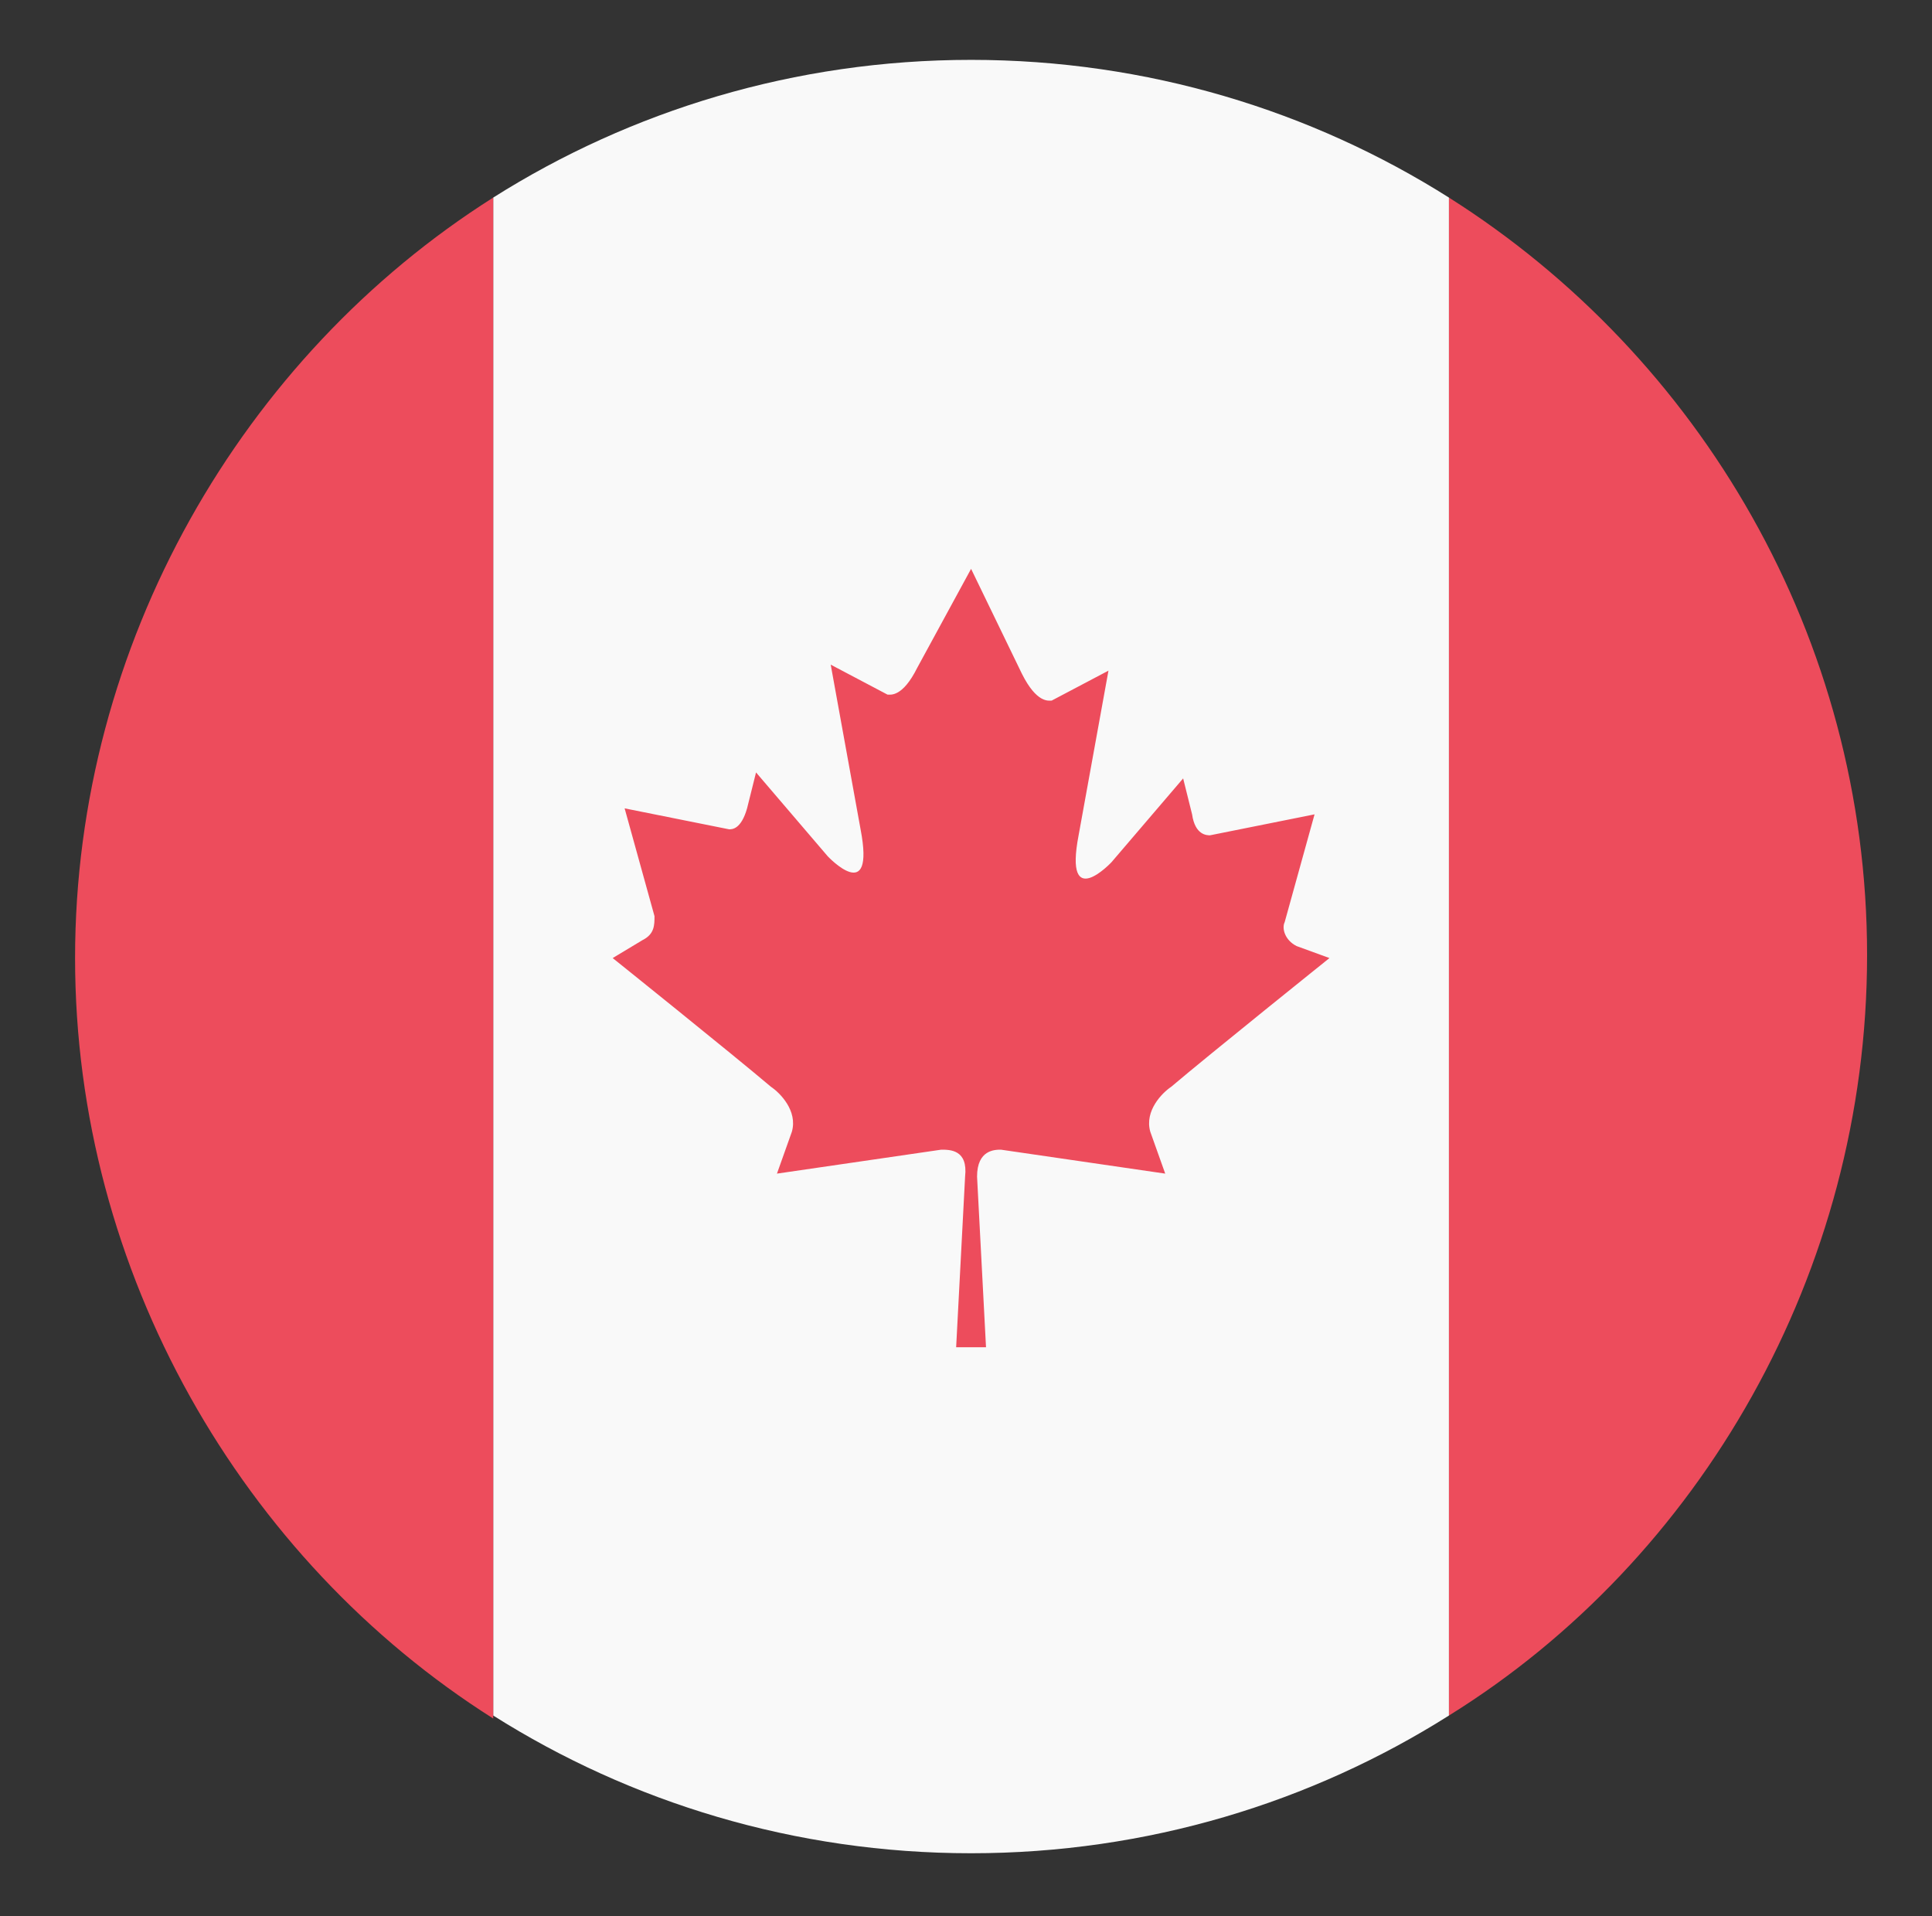 <svg width="120" height="119" viewBox="0 0 120 119" fill="none" xmlns="http://www.w3.org/2000/svg">
<rect x="0" y="0" width="120" height="119" fill="#333333" stroke="none"/>
<path d="M89.997 12.271C81.463 6.879 71.26 3.718 60.316 3.718C49.371 3.718 39.168 6.879 30.634 12.271V106.542C39.168 111.934 49.371 115.095 60.316 115.095C71.26 115.095 81.463 111.934 89.997 106.542V12.271Z" fill="#F9F9F9"/>
<path d="M89.997 12.271V106.542C105.58 96.873 115.968 79.023 115.968 59.314C115.968 39.604 105.58 22.126 89.997 12.271ZM30.634 12.271C15.052 22.126 4.663 39.976 4.663 59.5C4.663 79.023 15.052 96.873 30.634 106.728V12.271ZM80.536 58.756C79.794 58.384 79.608 57.64 79.794 57.268L81.649 50.575L75.156 51.876C74.971 51.876 74.229 51.876 74.043 50.575L73.487 48.343L69.034 53.55C69.034 53.55 66.066 56.711 66.994 51.876L68.849 41.65L65.324 43.509C65.139 43.509 64.397 43.695 63.469 41.836L60.316 35.328L56.976 41.464C56.049 43.323 55.307 43.137 55.121 43.137L51.597 41.278L53.452 51.504C54.379 56.339 51.411 53.178 51.411 53.178L46.959 47.971L46.402 50.203C46.031 51.504 45.475 51.504 45.289 51.504L38.797 50.203L40.652 56.897C40.652 57.454 40.652 58.012 39.91 58.384L38.055 59.5C38.055 59.5 45.475 65.45 47.886 67.495C48.443 67.867 49.556 68.982 49.185 70.284L48.258 72.887L58.461 71.4C59.017 71.4 60.13 71.4 59.944 73.073L59.388 83.671H61.243L60.687 73.073C60.687 71.4 61.8 71.4 62.171 71.4L72.374 72.887L71.446 70.284C71.075 68.982 72.188 67.867 72.745 67.495C75.156 65.45 82.576 59.5 82.576 59.5L80.536 58.756Z" fill="#ED4C5C"/>
</svg>
